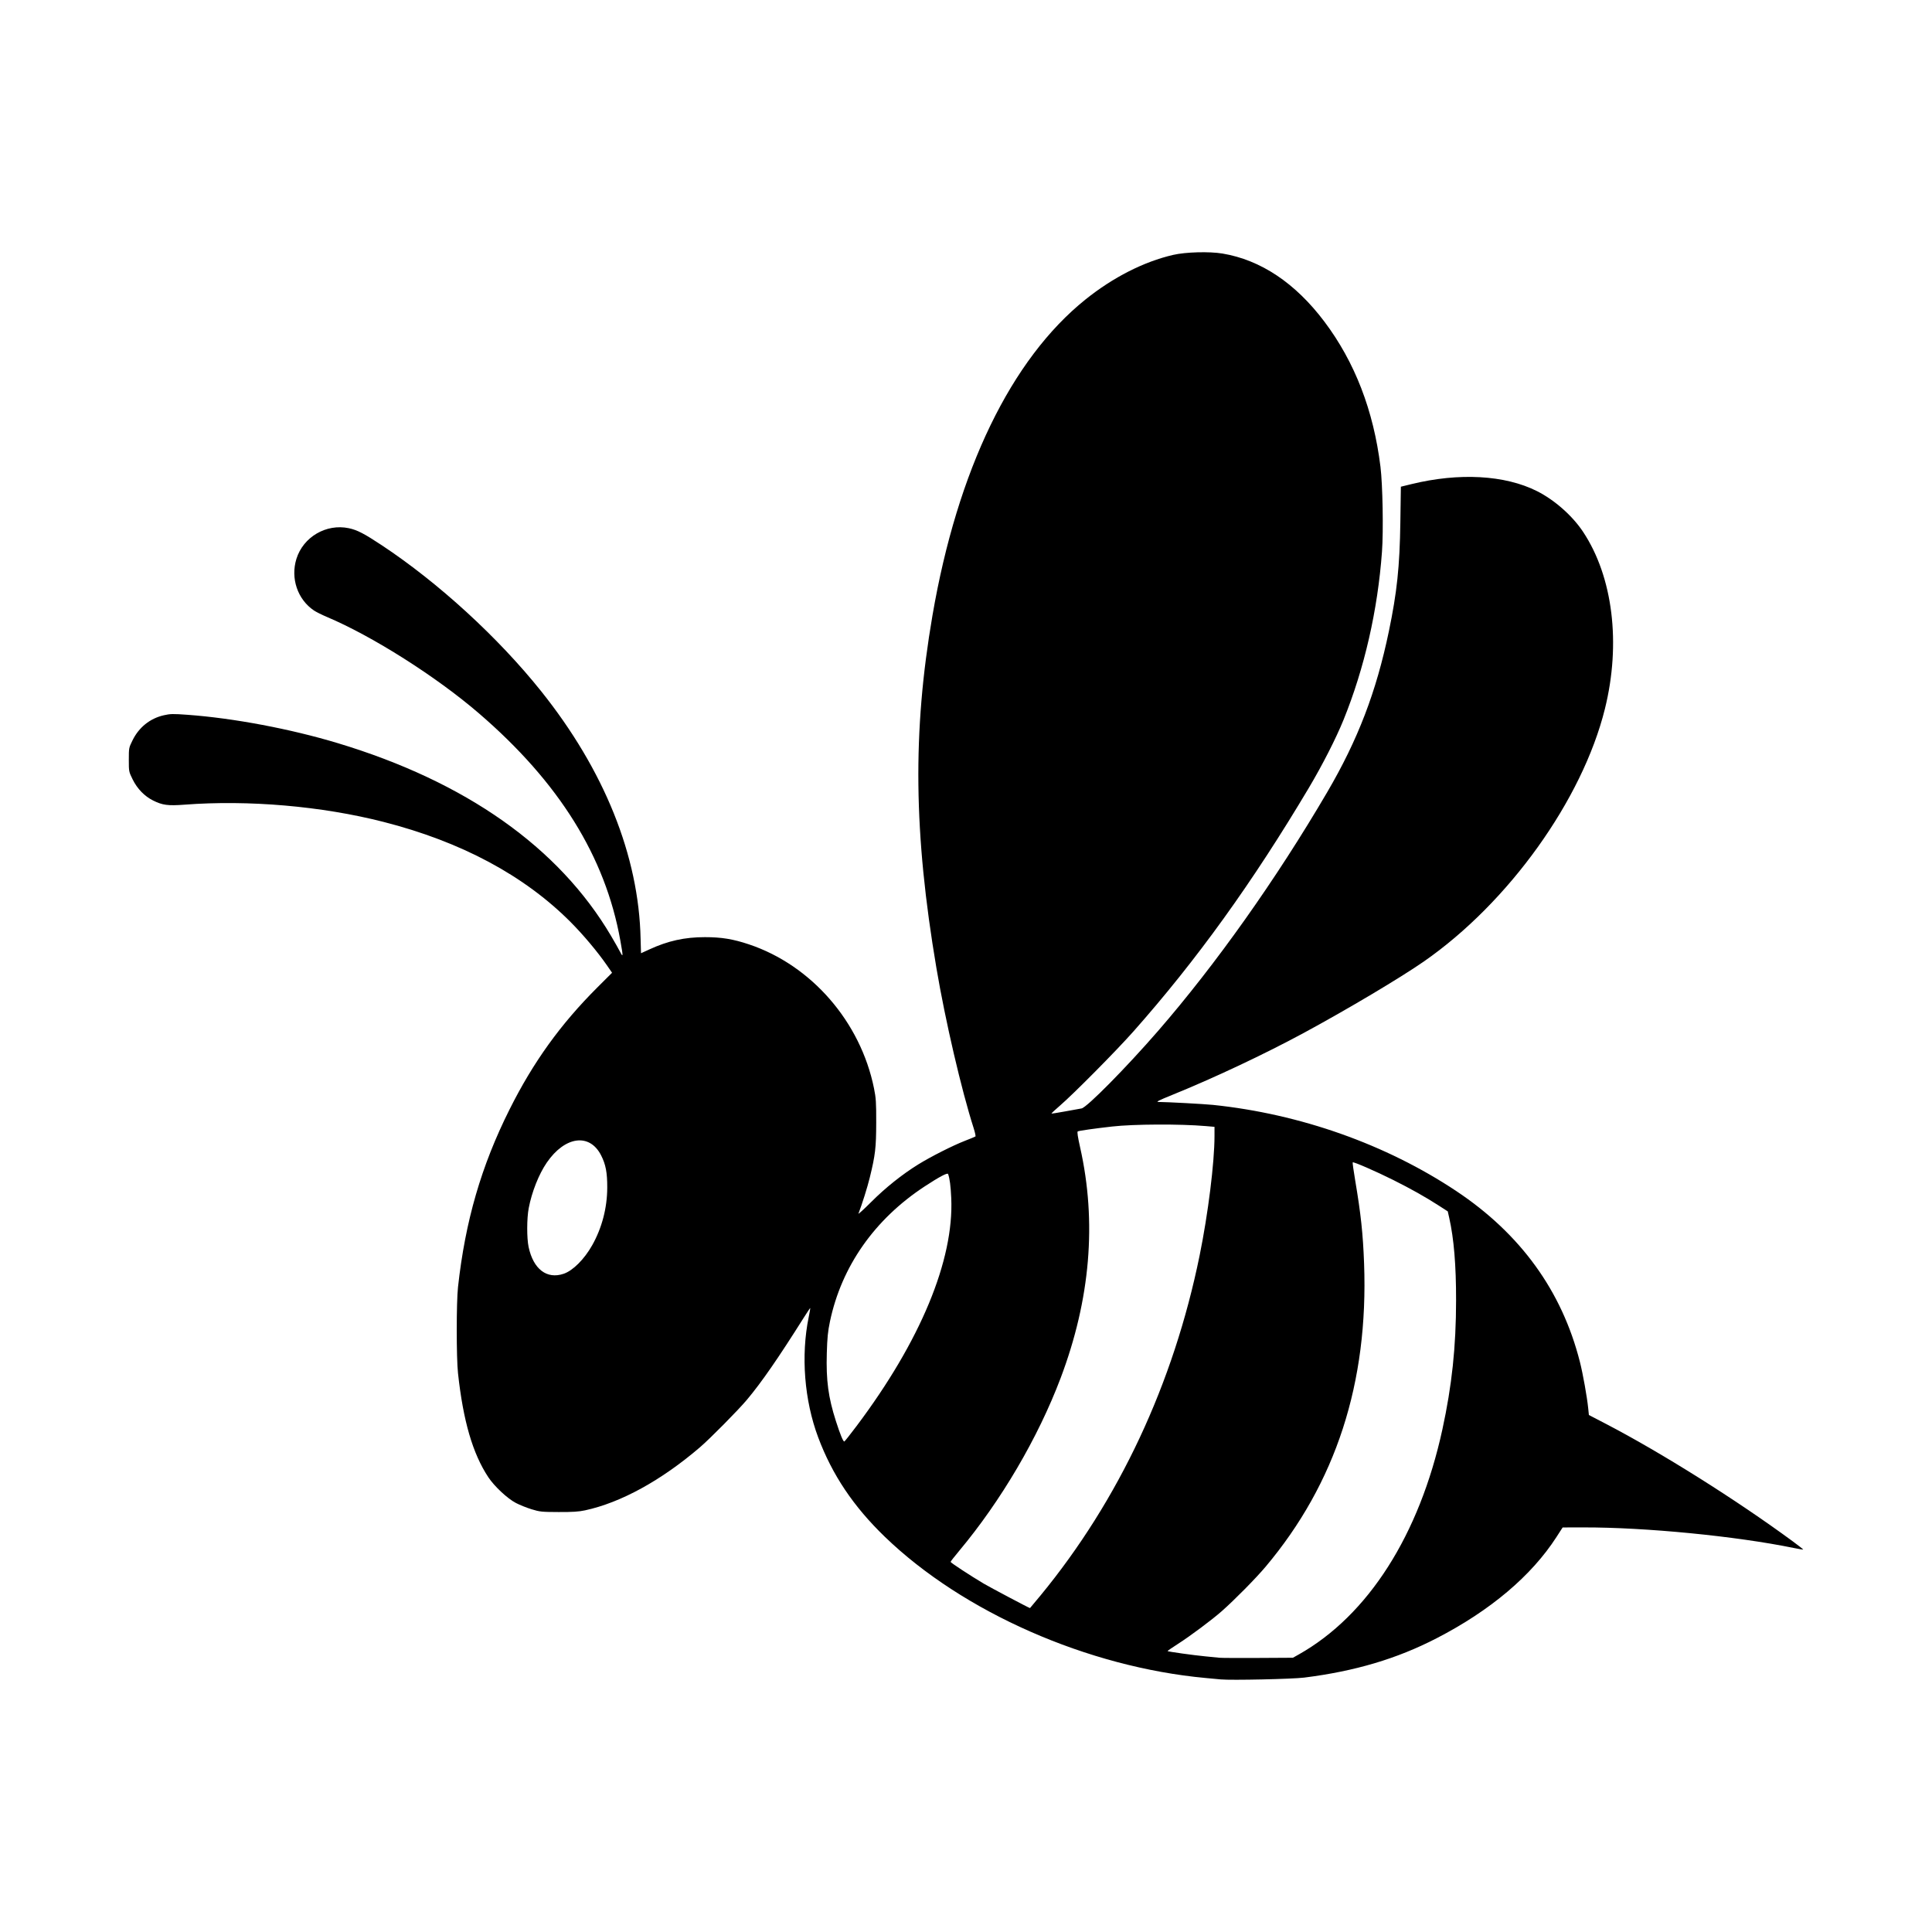 <svg width="1500" height="1500" viewBox="0 0 1500 1500" xmlns="http://www.w3.org/2000/svg">
  <!-- Original SVG transformiert und zentriert -->
  <svg x="100.0" y="195.832" width="1300" height="1108.337" viewBox="0 0 1275.22 1087.21">
    000/svg" viewBox="0 0 1275.22 1087.21">
  <path id="path4562" d="M831.75,1086.95c-1.65-.16-6.88-.65-11.63-1.09-89.85-8.3-184.85-50.11-244.3-107.52-23.96-23.14-40.13-47.26-50.8-75.78-10.55-28.21-13.23-62.19-7.21-91.56.76-3.7,1.3-6.81,1.2-6.93-.1-.11-2.15,2.93-4.56,6.75-19.98,31.7-32.53,49.84-43.74,63.2-6.56,7.82-28.04,29.55-35.72,36.13-29.46,25.25-60.23,42.14-87.49,48.02-4.81,1.04-9.46,1.34-20.13,1.3-12.93-.04-14.33-.19-20.6-2.11-3.7-1.13-9.1-3.3-12-4.82-6.45-3.37-16.39-12.67-20.97-19.6-11.89-17.99-19.13-42.82-23.08-79.18-1.28-11.75-1.28-54.01,0-65.63,5.53-50.28,17.7-92.24,39.25-135.27,18.09-36.14,38.78-64.88,66.93-92.98l11.15-11.13-3.97-5.75c-7.08-10.23-17.89-23.1-27.59-32.85-35.4-35.54-83.35-61.2-142.61-76.32-47.03-12-102.7-16.81-151.5-13.09-12.51.95-16.76.39-23.89-3.18-6.54-3.27-12.04-8.93-15.54-16.02-2.93-5.94-2.94-6-2.94-15s.04-9.13,2.77-14.7c4.9-10.02,13.37-16.82,23.95-19.21,4.91-1.11,6.93-1.15,17.91-.35,35.06,2.55,78.37,10.71,114.38,21.56,97.66,29.42,168.44,79.34,208.31,146.92,2.68,4.54,5.74,9.94,6.8,12,2.42,4.69,2.44,3.84.2-8.66-11.44-63.85-46.67-120.42-107.69-172.93-32.5-27.97-81.08-58.77-115.87-73.45-3.71-1.57-8.11-3.76-9.77-4.88-12.48-8.41-17.94-24.52-13.34-39.32,5.19-16.69,22.73-26.95,39.88-23.34,6.41,1.35,11.74,4.11,25.23,13.05,43.16,28.62,88.34,69.97,121,110.76,48.35,60.37,74.65,125.73,76.01,188.83.13,6.08.27,11.06.32,11.06.05,0,2.92-1.31,6.38-2.91,14.09-6.51,26.91-9.34,42.29-9.33,12.66,0,21.4,1.43,33.51,5.48,47.57,15.89,85,58.97,95.26,109.62,1.52,7.5,1.72,10.63,1.69,26.15-.04,19.12-.69,24.68-4.89,41.81-1.84,7.52-5.92,20.49-8.63,27.47-.3.77,4.15-3.29,9.88-9.01,10.81-10.79,23.26-20.73,35.55-28.37,9.55-5.93,26.41-14.46,35.62-18.03,4.12-1.59,7.74-3.09,8.04-3.33.3-.24-.33-3.13-1.38-6.42-9.27-28.9-21.55-81.71-28.34-121.86-17.35-102.53-18.22-179.94-3.02-268.45,19.04-110.83,59.92-195.26,116.58-240.74,20.98-16.84,44.39-28.75,66.69-33.92,9.56-2.21,27.61-2.71,37.63-1.04,29.13,4.87,55.48,22.47,77.59,51.83,23.19,30.79,37.45,67.69,42.73,110.57,1.68,13.65,2.31,48.8,1.15,64.65-3.25,44.61-13.36,88.82-29.29,128.1-5.69,14.02-16.12,34.48-26.39,51.75-42.77,71.91-85.55,131.32-133.68,185.62-13.08,14.76-45.73,47.7-56.09,56.6-3.59,3.08-6.41,5.71-6.27,5.85.14.14,4.76-.58,10.28-1.6,5.51-1.02,11.21-2.05,12.65-2.29,3.96-.65,33.92-31,58.18-58.93,44.08-50.75,90.13-115.73,128.87-181.88,23.4-39.95,37.35-76.33,46.97-122.49,6.21-29.83,8.26-49.29,8.76-83.11l.4-27.1,7.97-1.95c36.39-8.9,71.3-6.96,95.72,5.33,13.35,6.72,26.96,18.74,35.09,31.01,22.72,34.27,28.96,84.99,16.6,134.83-17.16,69.21-73.33,147.56-137.94,192.42-17.98,12.48-58.21,36.41-91.5,54.42-29.78,16.11-68.63,34.41-100.37,47.27-10.03,4.07-12.3,5.22-10.25,5.24,7.15.06,35.02,1.57,41.62,2.25,66.4,6.89,131.86,30.07,185.25,65.61,48.95,32.58,80.46,76.12,94.15,130.09,2.32,9.14,5.45,26.68,6.34,35.44l.51,5.03,12.88,6.7c42.26,21.97,99.62,58.04,142.48,89.59,4.45,3.28,8,6.06,7.87,6.19-.12.12-3.42-.43-7.33-1.23-43.92-9.01-112.77-15.74-160.06-15.64l-15.83.03-4.69,7.28c-19.05,29.55-50.38,56.01-91.27,77.1-30.38,15.67-62.09,25.09-100.91,29.98-8.88,1.12-55.59,2.13-63.37,1.38h0ZM891.04,1067.94c52.81-29.77,91.9-91.02,109.39-171.42,7.25-33.33,10.39-62.86,10.42-98.25.03-26.79-1.64-46.93-5.2-62.77l-1.13-5.02-6.89-4.44c-10.19-6.57-21.16-12.73-34.74-19.52-13.07-6.54-30.18-13.98-30.77-13.38-.2.2.65,6.39,1.9,13.75,4.32,25.53,5.93,40.6,6.77,63.25,3.36,90.89-21.47,167.35-75.02,231-7.3,8.68-23.52,25.13-33.27,33.74-7.45,6.59-24.09,19.02-33.57,25.08-4.44,2.84-7.96,5.27-7.82,5.41.44.44,20.14,3.19,28.64,3.99,4.54.43,9.43.92,10.88,1.08,1.44.16,14.62.23,29.29.15l26.67-.15,4.46-2.51ZM694.31,1023.08c59.83-72.74,101.32-161.37,121.21-258.94,6.49-31.84,11.35-70.85,11.35-91.13v-6.91l-6.56-.57c-19.57-1.7-54.97-1.53-71.44.33-13.39,1.51-25.33,3.21-26.15,3.72-.56.35,0,4.1,1.79,12.1,12.81,56.94,7.83,115.78-14.87,175.84-17.18,45.44-45.34,93.38-77.25,131.54-3.58,4.29-6.52,8.05-6.52,8.36,0,.64,14.8,10.35,25.12,16.49,4.88,2.9,34.36,18.51,35.35,18.71.05.01,3.64-4.28,7.96-9.54h0ZM554.32,893.9c48.57-64.62,74.17-126.28,72.05-173.55-.42-9.25-1.14-14.8-2.39-18.32-.43-1.2-6.62,2.08-17.82,9.42-38.19,25.04-63.37,60.96-72.17,102.95-1.58,7.52-2.05,12.28-2.39,24.05-.6,20.78,1.13,33.68,6.92,51.71,3.34,10.41,5.6,15.87,6.44,15.58.34-.12,4.56-5.45,9.36-11.84h0ZM331.19,778.01c7.07-2.41,15.71-11.06,21.73-21.74,7.43-13.2,11.41-28.42,11.46-43.88.04-11.45-1.14-17.62-4.67-24.56-8.72-17.15-27.49-14.67-41.34,5.45-6.07,8.82-11.46,22.4-13.81,34.81-1.47,7.75-1.51,22.72-.08,29.47,3.59,16.94,13.89,24.82,26.72,20.44h0Z"/>

  </svg>
</svg>